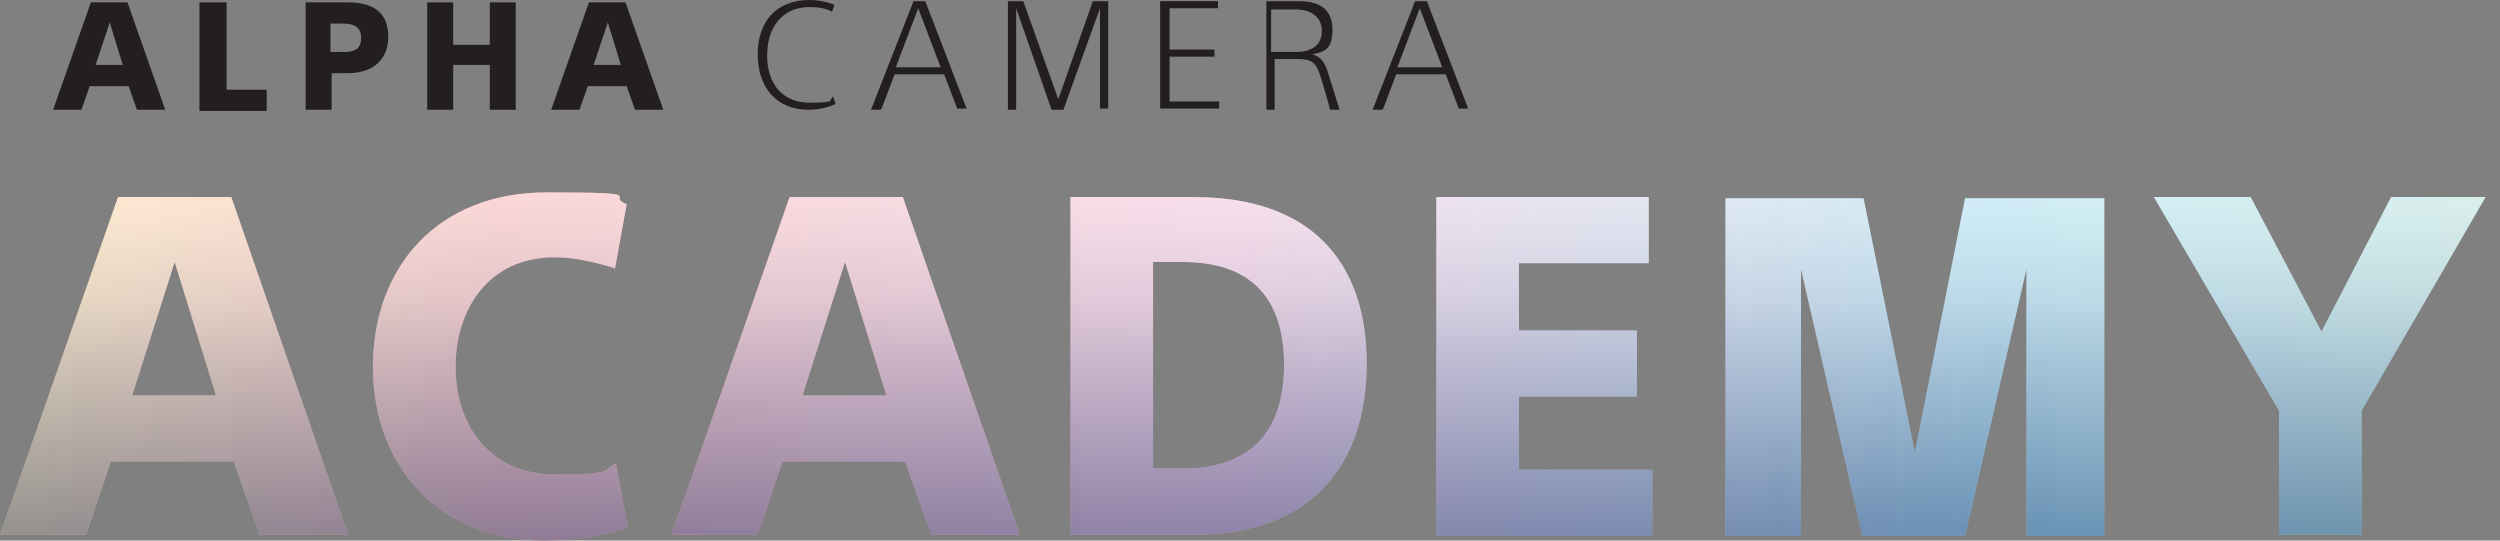 <svg width="148" height="32" viewBox="0 0 148 32" fill="none" xmlns="http://www.w3.org/2000/svg">
<rect x="0" y="0" width="148" height="32" fill="#808080" stroke="none"/>
<path d="M5.17 31.651H-9.15527e-05L6.987 11.668H13.694L20.611 31.651H15.371L13.834 27.319H6.568L5.1 31.651H5.17ZM7.825 23.406H12.786L10.341 15.511L7.825 23.406ZM36.332 15.86C35.214 15.511 33.956 15.232 32.838 15.232C28.926 15.232 26.969 18.306 26.969 21.729C26.969 25.153 28.995 28.087 32.838 28.087C36.681 28.087 35.493 27.808 36.471 27.459L37.17 31.232C35.773 31.721 33.956 32 32.209 32C26.131 32 22.078 27.738 22.078 21.729C22.078 15.721 25.991 11.389 32.349 11.389C38.707 11.389 35.773 11.598 37.1 12.087L36.402 15.93L36.332 15.86ZM44.926 31.651H39.755L46.742 11.668H53.45L60.367 31.651H55.127L53.589 27.319H46.323L44.856 31.651H44.926ZM47.511 23.406H52.471L50.026 15.511L47.511 23.406ZM63.371 11.668H70.707C77.485 11.668 80.908 15.371 80.908 21.52C80.908 27.668 77.485 31.651 70.707 31.651H63.371V11.668ZM68.262 27.738H70.009C74.341 27.738 76.017 25.223 76.017 21.59C76.017 17.956 74.341 15.511 70.009 15.511H68.262V27.668V27.738ZM85.031 11.668H97.607V15.581H89.921V19.563H96.908V23.476H89.921V27.808H97.817V31.721H85.031V11.738V11.668ZM113.258 26.97H113.327L116.332 11.738H124.576V31.721H119.965V15.93L116.332 31.721H110.253L106.62 15.93V31.721H102.148V11.738H110.323L113.397 26.97H113.258ZM134.917 24.314L127.511 11.668H133.24L137.432 19.633L141.554 11.668H147.144L139.808 24.314V31.651H134.917V24.314Z" fill="url(#paint0_linear_10670_15949)"/>
<path style="mix-blend-mode:multiply" opacity="0.5" d="M5.17 31.651H-9.15527e-05L6.987 11.668H13.694L20.611 31.651H15.371L13.834 27.319H6.568L5.1 31.651H5.17ZM7.825 23.406H12.786L10.341 15.511L7.825 23.406ZM36.332 15.86C35.214 15.511 33.956 15.232 32.838 15.232C28.926 15.232 26.969 18.306 26.969 21.729C26.969 25.153 28.995 28.087 32.838 28.087C36.681 28.087 35.493 27.808 36.471 27.459L37.17 31.232C35.773 31.721 33.956 32 32.209 32C26.131 32 22.078 27.738 22.078 21.729C22.078 15.721 25.991 11.389 32.349 11.389C38.707 11.389 35.773 11.598 37.1 12.087L36.402 15.93L36.332 15.86ZM44.926 31.651H39.755L46.742 11.668H53.45L60.367 31.651H55.127L53.589 27.319H46.323L44.856 31.651H44.926ZM47.511 23.406H52.471L50.026 15.511L47.511 23.406ZM63.371 11.668H70.707C77.485 11.668 80.908 15.371 80.908 21.52C80.908 27.668 77.485 31.651 70.707 31.651H63.371V11.668ZM68.262 27.738H70.009C74.341 27.738 76.017 25.223 76.017 21.59C76.017 17.956 74.341 15.511 70.009 15.511H68.262V27.668V27.738ZM85.031 11.668H97.607V15.581H89.921V19.563H96.908V23.476H89.921V27.808H97.817V31.721H85.031V11.738V11.668ZM113.258 26.97H113.327L116.332 11.738H124.576V31.721H119.965V15.93L116.332 31.721H110.253L106.62 15.93V31.721H102.148V11.738H110.323L113.397 26.97H113.258ZM134.917 24.314L127.511 11.668H133.24L137.432 19.633L141.554 11.668H147.144L139.808 24.314V31.651H134.917V24.314Z" fill="url(#paint1_linear_10670_15949)"/>
<path d="M4.821 6.498H3.144L5.38 0.14H7.546L9.782 6.498H8.105L7.616 5.1H5.31L4.821 6.498ZM5.659 3.843H7.266L6.498 1.327L5.659 3.843Z" fill="#231F20"/>
<path d="M11.877 0.14H13.415V5.31H15.79V6.568H11.808V0.14H11.877Z" fill="#231F20"/>
<path d="M18.026 0.14H20.611C21.939 0.14 22.987 0.629 22.987 2.166C22.987 3.703 21.869 4.332 20.611 4.332H19.633V6.498H18.096V0.14H18.026ZM19.563 3.074H20.401C21.03 3.074 21.38 2.865 21.38 2.236C21.38 1.607 20.96 1.397 20.332 1.397H19.563V3.144V3.074Z" fill="#231F20"/>
<path d="M25.293 0.14H26.83V2.655H28.996V0.14H30.533V6.498H28.996V3.843H26.83V6.498H25.293V0.14Z" fill="#231F20"/>
<path d="M34.306 6.498H32.629L34.865 0.14H37.031L39.266 6.498H37.59L37.1 5.1H34.795L34.306 6.498ZM35.144 3.843H36.751L35.983 1.327L35.144 3.843Z" fill="#231F20"/>
<path d="M49.258 0.699C48.908 0.489 48.419 0.419 47.93 0.419C46.253 0.419 45.415 1.677 45.415 3.284C45.415 4.891 46.253 6.079 47.93 6.079C49.607 6.079 48.978 5.939 49.328 5.729L49.467 6.148C49.048 6.358 48.489 6.498 47.86 6.498C45.904 6.498 44.856 5.1 44.856 3.214C44.856 1.328 45.904 0 47.93 0C48.489 0 49.048 0.14 49.397 0.279L49.258 0.699Z" fill="#231F20"/>
<path d="M52.122 6.498H51.563L54.079 0.07H54.777L57.223 6.428H56.664L55.895 4.402H52.961L52.192 6.428L52.122 6.498ZM53.031 3.982H55.686L54.358 0.489L53.031 3.982Z" fill="#231F20"/>
<path d="M62.603 6.009L64.699 0.07H65.607V6.428H65.118V0.489L62.952 6.498H62.253L60.157 0.489V6.498H59.668V0.07H60.577L62.673 5.939L62.603 6.009Z" fill="#231F20"/>
<path d="M68.681 0.07H72.105V0.489H69.24V2.934H71.895V3.354H69.24V6.009H72.175V6.428H68.681V0.07Z" fill="#231F20"/>
<path d="M74.83 0.07H76.926C78.114 0.07 78.882 0.559 78.882 1.747C78.882 2.934 78.393 3.074 77.694 3.214C78.183 3.354 78.463 3.703 78.672 4.472C78.882 5.17 79.092 5.799 79.301 6.498H78.742C78.603 5.939 78.323 5.031 78.183 4.541C77.904 3.703 77.694 3.493 76.786 3.493H75.459V6.498H74.969V0.07H74.83ZM75.319 3.074H76.716C77.694 3.074 78.253 2.655 78.253 1.817C78.253 0.978 77.555 0.559 76.716 0.559H75.249V3.074H75.319Z" fill="#231F20"/>
<path d="M81.817 6.498H81.258L83.773 0.07H84.472L86.917 6.428H86.358L85.59 4.402H82.655L81.887 6.428L81.817 6.498ZM82.725 3.982H85.38L84.052 0.489L82.725 3.982Z" fill="#231F20"/>
<defs>
<linearGradient id="paint0_linear_10670_15949" x1="-9.15527e-05" y1="21.659" x2="147.144" y2="21.659" gradientUnits="userSpaceOnUse">
<stop stop-color="#FDDEA2"/>
<stop offset="0.2" stop-color="#F8B1B0"/>
<stop offset="0.5" stop-color="#F2C1DA"/>
<stop offset="0.8" stop-color="#A5DDEF"/>
<stop offset="1" stop-color="#B7E1DC"/>
</linearGradient>
<linearGradient id="paint1_linear_10670_15949" x1="73.572" y1="32" x2="73.572" y2="11.389" gradientUnits="userSpaceOnUse">
<stop stop-color="#29447A"/>
<stop offset="0.2" stop-color="#576C96"/>
<stop offset="0.5" stop-color="#9EAAC3"/>
<stop offset="0.7" stop-color="#D2D8E3"/>
<stop offset="0.9" stop-color="#F2F4F7"/>
<stop offset="1" stop-color="white"/>
</linearGradient>
</defs>
</svg>
